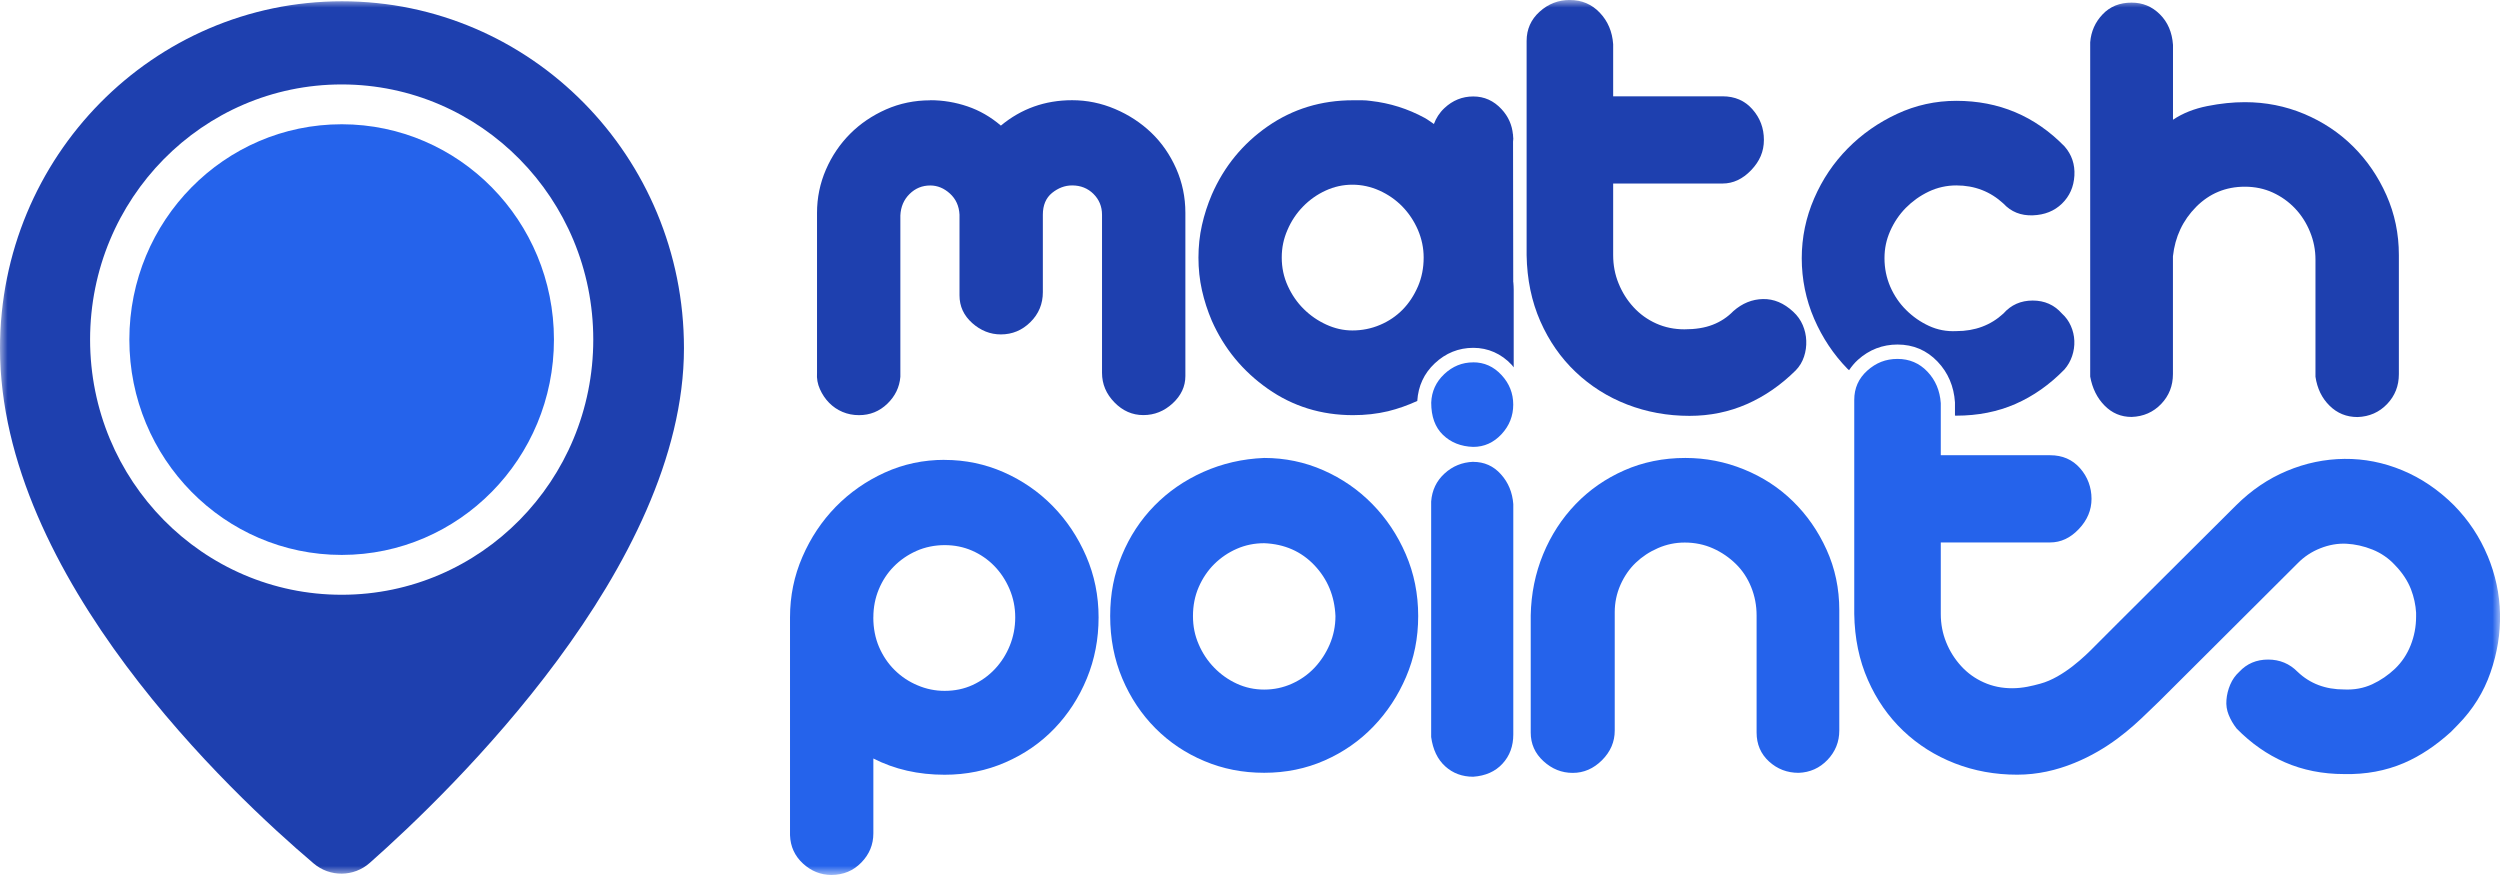 <svg width="166" height="59" viewBox="0 0 166 59" fill="none" xmlns="http://www.w3.org/2000/svg">
<g clip-path="url(#clip0_3606_1493)">
<g clip-path="url(#clip1_3606_1493)">
<mask id="mask0_3606_1493" style="mask-type:luminance" maskUnits="userSpaceOnUse" x="0" y="0" width="166" height="59">
<path d="M166 0H0V58.1H166V0Z" fill="white"/>
</mask>
<g mask="url(#mask0_3606_1493)">
<path d="M83.944 30.408C85.323 30.408 86.635 30.681 87.873 31.227C89.111 31.773 90.198 32.524 91.126 33.473C92.055 34.421 92.796 35.53 93.344 36.8C93.892 38.069 94.168 39.434 94.168 40.905C94.168 42.376 93.899 43.693 93.364 44.945C92.829 46.197 92.102 47.3 91.187 48.248C90.272 49.197 89.195 49.948 87.954 50.494C86.716 51.04 85.377 51.313 83.941 51.313C82.504 51.313 81.208 51.054 79.971 50.535C78.732 50.016 77.646 49.289 76.717 48.354C75.788 47.419 75.055 46.317 74.52 45.051C73.985 43.785 73.716 42.403 73.716 40.905C73.716 39.407 73.975 38.12 74.497 36.864C75.015 35.612 75.735 34.517 76.65 33.582C77.565 32.647 78.648 31.896 79.903 31.336C81.158 30.777 82.501 30.466 83.937 30.408H83.944ZM83.944 36.069C83.298 36.069 82.692 36.192 82.13 36.438C81.565 36.684 81.067 37.022 80.63 37.452C80.193 37.885 79.85 38.397 79.594 38.984C79.338 39.574 79.213 40.215 79.213 40.905C79.213 41.594 79.338 42.195 79.594 42.785C79.846 43.376 80.193 43.894 80.63 44.341C81.067 44.788 81.565 45.14 82.13 45.399C82.692 45.658 83.298 45.788 83.944 45.788C84.59 45.788 85.205 45.658 85.781 45.399C86.356 45.14 86.857 44.788 87.281 44.341C87.701 43.894 88.042 43.376 88.294 42.785C88.546 42.195 88.674 41.57 88.674 40.905C88.617 39.581 88.153 38.458 87.281 37.537C86.406 36.615 85.296 36.124 83.944 36.069Z" fill="#2563EB"/>
<path d="M61.769 6.654C62.614 6.654 63.438 6.791 64.242 7.064C65.046 7.337 65.783 7.763 66.459 8.34C67.812 7.217 69.389 6.654 71.189 6.654C72.175 6.654 73.124 6.849 74.039 7.238C74.954 7.627 75.755 8.152 76.448 8.814C77.138 9.476 77.686 10.268 78.097 11.19C78.503 12.111 78.709 13.09 78.709 14.127V24.969C78.709 25.658 78.426 26.265 77.864 26.784C77.299 27.303 76.653 27.562 75.919 27.562C75.186 27.562 74.547 27.282 73.999 26.719C73.45 26.156 73.174 25.505 73.174 24.754V14.257C73.174 13.711 72.983 13.251 72.606 12.875C72.226 12.5 71.755 12.312 71.189 12.312C70.712 12.312 70.267 12.479 69.857 12.81C69.45 13.141 69.245 13.626 69.245 14.257V19.4C69.245 20.178 68.972 20.84 68.421 21.386C67.872 21.932 67.216 22.205 66.456 22.205C65.753 22.205 65.117 21.952 64.555 21.451C63.99 20.946 63.711 20.335 63.711 19.615V14.257C63.683 13.681 63.471 13.213 63.078 12.855C62.684 12.496 62.247 12.316 61.769 12.316C61.234 12.316 60.777 12.503 60.397 12.879C60.016 13.254 59.812 13.728 59.784 14.305V25.02C59.727 25.709 59.438 26.31 58.916 26.811C58.395 27.313 57.769 27.566 57.039 27.566C56.642 27.566 56.279 27.494 55.943 27.351C55.602 27.207 55.31 27.006 55.054 26.747C54.798 26.487 54.596 26.184 54.442 25.839C54.287 25.494 54.223 25.133 54.25 24.761V14.134C54.25 13.128 54.449 12.169 54.842 11.261C55.236 10.353 55.774 9.562 56.447 8.886C57.12 8.21 57.917 7.671 58.832 7.265C59.747 6.862 60.726 6.661 61.769 6.661V6.654Z" fill="#1E40AF"/>
<path d="M104.241 -5.53927e-06C105.028 -5.53927e-06 105.691 0.28 106.226 0.843C106.761 1.406 107.057 2.102 107.114 2.938V6.395H114.378C115.195 6.395 115.858 6.682 116.362 7.258C116.871 7.835 117.123 8.511 117.123 9.289C117.123 10.067 116.84 10.708 116.278 11.299C115.713 11.889 115.081 12.186 114.378 12.186H107.114V16.939C107.114 17.601 107.231 18.229 107.474 18.82C107.713 19.41 108.042 19.935 108.466 20.396C108.89 20.857 109.388 21.218 109.967 21.478C110.542 21.737 111.171 21.867 111.848 21.867C112.578 21.867 113.203 21.768 113.725 21.563C114.246 21.362 114.704 21.061 115.098 20.655C115.689 20.137 116.342 19.871 117.062 19.857C117.782 19.843 118.452 20.123 119.071 20.7C119.353 20.959 119.562 21.256 119.703 21.587C119.844 21.918 119.922 22.263 119.935 22.624C119.949 22.986 119.902 23.338 119.787 23.682C119.673 24.027 119.491 24.331 119.239 24.59C118.253 25.569 117.167 26.317 115.986 26.835C114.801 27.354 113.536 27.613 112.184 27.613C110.72 27.613 109.337 27.361 108.042 26.859C106.747 26.358 105.607 25.634 104.621 24.699C103.635 23.764 102.854 22.641 102.276 21.328C101.7 20.017 101.395 18.557 101.367 16.943V2.72C101.367 1.942 101.657 1.293 102.232 0.775C102.807 0.256 103.477 -0.003 104.241 -0.003V-5.53927e-06Z" fill="#1E40AF"/>
<path d="M141.541 0.174C142.271 0.174 142.897 0.433 143.418 0.952C143.94 1.471 144.229 2.146 144.287 2.982V7.951C144.933 7.517 145.693 7.217 146.567 7.043C147.439 6.869 148.27 6.784 149.06 6.784C150.44 6.784 151.749 7.043 152.99 7.562C154.228 8.081 155.315 8.801 156.243 9.722C157.172 10.643 157.912 11.725 158.46 12.96C159.009 14.199 159.285 15.523 159.285 16.936V24.842C159.285 25.62 159.026 26.282 158.504 26.828C157.983 27.374 157.327 27.665 156.54 27.692C155.806 27.692 155.187 27.439 154.679 26.934C154.171 26.433 153.861 25.791 153.747 25.013V17.236C153.747 16.601 153.629 15.991 153.387 15.4C153.148 14.81 152.818 14.291 152.395 13.844C151.971 13.397 151.479 13.046 150.914 12.786C150.349 12.527 149.73 12.397 149.057 12.397C147.789 12.397 146.712 12.844 145.824 13.735C144.939 14.629 144.425 15.721 144.283 17.018V24.836C144.283 25.614 144.024 26.276 143.503 26.822C142.981 27.368 142.325 27.658 141.538 27.685C140.832 27.685 140.236 27.432 139.741 26.927C139.247 26.426 138.93 25.784 138.789 25.006V2.808C138.847 2.088 139.119 1.471 139.614 0.952C140.105 0.433 140.747 0.174 141.534 0.174H141.541Z" fill="#1E40AF"/>
<path d="M62.718 30.538C64.098 30.538 65.406 30.811 66.648 31.357C67.886 31.903 68.972 32.654 69.901 33.602C70.833 34.554 71.57 35.66 72.121 36.929C72.67 38.199 72.946 39.55 72.946 40.99C72.946 42.43 72.687 43.785 72.165 45.051C71.644 46.317 70.924 47.426 70.009 48.378C69.093 49.33 68.01 50.077 66.755 50.623C65.504 51.169 64.158 51.443 62.721 51.443C60.975 51.443 59.397 51.084 57.991 50.364V55.333C57.991 56.08 57.726 56.728 57.187 57.277C56.652 57.824 55.993 58.096 55.202 58.096C54.499 58.096 53.87 57.844 53.321 57.343C52.773 56.838 52.484 56.213 52.457 55.462V40.99C52.457 39.581 52.73 38.24 53.281 36.974C53.829 35.708 54.57 34.599 55.498 33.647C56.43 32.698 57.513 31.94 58.751 31.377C59.99 30.814 61.312 30.534 62.721 30.534L62.718 30.538ZM57.988 40.993C57.988 41.714 58.116 42.369 58.368 42.959C58.624 43.549 58.967 44.061 59.404 44.491C59.838 44.921 60.346 45.263 60.925 45.505C61.5 45.751 62.099 45.873 62.721 45.873C63.398 45.873 64.016 45.744 64.582 45.484C65.144 45.225 65.638 44.873 66.059 44.426C66.479 43.979 66.812 43.461 67.051 42.87C67.29 42.28 67.411 41.656 67.411 40.99C67.411 40.325 67.284 39.704 67.031 39.11C66.779 38.52 66.439 38.008 66.019 37.578C65.598 37.148 65.103 36.806 64.542 36.561C63.976 36.315 63.371 36.196 62.725 36.196C62.079 36.196 61.423 36.325 60.844 36.585C60.266 36.844 59.768 37.189 59.344 37.622C58.92 38.052 58.59 38.557 58.351 39.134C58.112 39.711 57.991 40.328 57.991 40.99L57.988 40.993Z" fill="#2563EB"/>
<path d="M97.821 24.058C98.552 24.058 99.177 24.337 99.699 24.901C100.221 25.463 100.479 26.119 100.479 26.866C100.479 27.613 100.221 28.272 99.699 28.832C99.177 29.391 98.552 29.674 97.821 29.674C97.004 29.647 96.335 29.381 95.813 28.876C95.292 28.374 95.033 27.661 95.033 26.74C95.059 25.992 95.349 25.358 95.901 24.839C96.452 24.32 97.091 24.061 97.821 24.061V24.058Z" fill="#2563EB"/>
<path d="M97.821 30.668C98.552 30.668 99.168 30.94 99.659 31.49C100.153 32.036 100.425 32.698 100.483 33.476V48.767C100.483 49.545 100.244 50.193 99.763 50.712C99.285 51.231 98.636 51.517 97.821 51.575C97.088 51.575 96.469 51.344 95.961 50.883C95.453 50.422 95.144 49.774 95.029 48.938V33.298C95.086 32.551 95.382 31.93 95.917 31.442C96.453 30.951 97.085 30.695 97.818 30.664L97.821 30.668Z" fill="#2563EB"/>
<path d="M111.908 30.408C113.26 30.408 114.553 30.661 115.794 31.166C117.036 31.671 118.119 32.374 119.047 33.282C119.976 34.189 120.723 35.261 121.284 36.499C121.847 37.738 122.129 39.076 122.129 40.516V48.508C122.129 49.255 121.87 49.903 121.349 50.453C120.827 50.999 120.188 51.289 119.427 51.316C118.667 51.316 118.011 51.064 117.462 50.562C116.914 50.06 116.638 49.419 116.638 48.641V40.864C116.638 40.202 116.517 39.574 116.278 38.984C116.04 38.393 115.703 37.881 115.266 37.452C114.828 37.022 114.324 36.673 113.745 36.414C113.167 36.155 112.54 36.025 111.864 36.025C111.245 36.025 110.653 36.148 110.091 36.394C109.526 36.639 109.035 36.964 108.614 37.366C108.191 37.769 107.854 38.26 107.598 38.834C107.346 39.41 107.218 40.014 107.218 40.649V48.511C107.218 49.258 106.936 49.914 106.374 50.477C105.809 51.04 105.163 51.32 104.429 51.32C103.695 51.32 103.05 51.06 102.485 50.541C101.919 50.023 101.64 49.392 101.64 48.641V40.864C101.667 39.424 101.943 38.069 102.464 36.803C102.986 35.537 103.706 34.428 104.621 33.476C105.536 32.524 106.613 31.777 107.851 31.231C109.089 30.685 110.441 30.408 111.905 30.408H111.908Z" fill="#2563EB"/>
<path d="M165.176 36.909C164.654 35.657 163.914 34.541 162.955 33.561C161.916 32.524 160.765 31.746 159.513 31.227C158.262 30.708 156.98 30.456 155.672 30.47C154.363 30.483 153.088 30.749 151.85 31.268C150.608 31.787 149.484 32.551 148.472 33.558L140.592 41.406C140.592 41.406 139.099 42.904 139.082 42.918C138.473 43.543 136.999 44.986 135.479 45.395C134.94 45.542 134.331 45.699 133.601 45.699C132.925 45.699 132.299 45.57 131.721 45.31C131.142 45.051 130.644 44.693 130.22 44.228C129.8 43.768 129.466 43.242 129.228 42.652C128.989 42.062 128.868 41.437 128.868 40.772V36.018H136.132C136.834 36.018 137.47 35.725 138.032 35.131C138.594 34.541 138.877 33.872 138.877 33.121C138.877 32.37 138.624 31.667 138.117 31.091C137.608 30.514 136.945 30.227 136.132 30.227H128.868V26.77C128.81 25.934 128.514 25.238 127.979 24.675C127.445 24.112 126.782 23.832 125.995 23.832C125.207 23.832 124.565 24.092 123.986 24.61C123.408 25.129 123.122 25.777 123.122 26.555V40.768C123.148 42.382 123.451 43.843 124.03 45.153C124.605 46.464 125.389 47.586 126.375 48.525C127.36 49.46 128.501 50.18 129.796 50.685C131.092 51.19 132.471 51.439 133.938 51.439C135.291 51.439 136.542 51.149 137.74 50.661C139.973 49.753 141.514 48.368 142.595 47.313C142.605 47.303 143.364 46.573 143.364 46.573L146.049 43.898L152.566 37.4C152.99 36.967 153.488 36.636 154.067 36.407C154.642 36.178 155.221 36.076 155.799 36.103C156.375 36.134 156.953 36.26 157.532 36.492C158.107 36.724 158.609 37.069 159.033 37.53C159.51 38.021 159.864 38.554 160.089 39.127C160.287 39.646 160.398 40.164 160.429 40.683V40.942C160.429 41.604 160.308 42.239 160.069 42.843C159.83 43.447 159.483 43.966 159.033 44.399C158.581 44.829 158.073 45.177 157.512 45.437C156.947 45.696 156.328 45.812 155.651 45.781C154.41 45.781 153.383 45.392 152.566 44.614C152.031 44.068 151.375 43.795 150.601 43.795C149.827 43.795 149.185 44.068 148.681 44.614C148.428 44.846 148.229 45.126 148.088 45.457C147.947 45.788 147.863 46.126 147.836 46.474C147.806 46.819 147.856 47.15 147.984 47.467C148.112 47.784 148.287 48.088 148.512 48.375C149.471 49.354 150.541 50.105 151.725 50.62C152.909 51.135 154.218 51.398 155.655 51.398C157.091 51.429 158.413 51.183 159.624 50.664C160.695 50.204 161.737 49.511 162.75 48.59L163.214 48.115C164.2 47.109 164.92 45.955 165.367 44.658C165.818 43.362 166.03 42.062 166 40.748C165.973 39.437 165.697 38.158 165.176 36.902V36.909Z" fill="#2563EB"/>
<path d="M100.479 18.738L100.466 9.405C100.469 9.34 100.483 9.275 100.483 9.21C100.483 9.145 100.469 9.077 100.466 9.009V8.92L100.459 8.927C100.399 8.299 100.157 7.736 99.702 7.248C99.181 6.685 98.555 6.405 97.825 6.405C97.095 6.405 96.453 6.665 95.904 7.183C95.578 7.49 95.356 7.845 95.211 8.234C95.002 8.101 94.814 7.944 94.592 7.825C93.478 7.221 92.29 6.845 91.022 6.702C90.824 6.675 90.635 6.658 90.454 6.658H89.841C87.729 6.658 85.845 7.234 84.183 8.384C82.521 9.538 81.282 11.05 80.465 12.92C80.183 13.582 79.964 14.257 79.809 14.95C79.654 15.639 79.577 16.363 79.577 17.11C79.577 17.857 79.654 18.577 79.809 19.27C79.964 19.963 80.183 20.639 80.465 21.3C81.282 23.143 82.521 24.648 84.183 25.815C85.845 26.982 87.732 27.566 89.841 27.566C90.659 27.566 91.433 27.48 92.166 27.306C92.826 27.143 93.472 26.914 94.107 26.624C94.171 25.631 94.555 24.798 95.265 24.129C95.991 23.444 96.856 23.096 97.829 23.096C98.801 23.096 99.689 23.481 100.392 24.239C100.436 24.286 100.469 24.341 100.51 24.392V19.226C100.51 19.089 100.5 18.919 100.486 18.741L100.479 18.738ZM94.148 19.028C93.892 19.618 93.556 20.13 93.135 20.56C92.711 20.99 92.21 21.331 91.635 21.573C91.059 21.819 90.444 21.942 89.797 21.942C89.206 21.942 88.63 21.812 88.065 21.553C87.5 21.294 87.002 20.949 86.565 20.516C86.127 20.082 85.777 19.574 85.508 18.983C85.239 18.393 85.108 17.769 85.108 17.103C85.108 16.438 85.232 15.858 85.488 15.267C85.74 14.677 86.087 14.158 86.524 13.711C86.961 13.264 87.459 12.913 88.025 12.653C88.59 12.394 89.179 12.264 89.797 12.264C90.416 12.264 91.015 12.394 91.594 12.653C92.169 12.913 92.677 13.264 93.115 13.711C93.549 14.158 93.895 14.677 94.151 15.267C94.403 15.858 94.531 16.468 94.531 17.103C94.531 17.796 94.403 18.438 94.151 19.024L94.148 19.028Z" fill="#1E40AF"/>
<path d="M122.781 24.576C122.946 24.334 123.135 24.102 123.364 23.894C124.114 23.218 125.002 22.877 125.995 22.877C127.044 22.877 127.939 23.259 128.656 24.013C129.349 24.74 129.739 25.651 129.81 26.716V27.596C129.84 27.596 129.871 27.6 129.897 27.6C131.334 27.6 132.643 27.34 133.827 26.822C135.011 26.303 136.094 25.542 137.08 24.532C137.306 24.273 137.474 23.979 137.588 23.645C137.699 23.314 137.75 22.976 137.736 22.631C137.722 22.287 137.645 21.956 137.504 21.638C137.363 21.321 137.167 21.048 136.912 20.819C136.404 20.242 135.758 19.956 134.971 19.956C134.184 19.956 133.534 20.242 133.026 20.819C132.181 21.597 131.138 21.986 129.901 21.986C129.254 22.017 128.649 21.901 128.087 21.642C127.522 21.382 127.017 21.031 126.567 20.584C126.116 20.137 125.766 19.618 125.51 19.028C125.258 18.437 125.13 17.813 125.13 17.148C125.13 16.482 125.258 15.909 125.51 15.335C125.766 14.759 126.109 14.247 126.546 13.803C126.984 13.36 127.489 12.998 128.067 12.722C128.642 12.449 129.258 12.312 129.904 12.312C131.115 12.312 132.158 12.715 133.03 13.52C133.538 14.066 134.184 14.325 134.974 14.298C135.761 14.271 136.411 14.011 136.915 13.52C137.42 13.029 137.696 12.411 137.74 11.664C137.783 10.916 137.565 10.268 137.084 9.719C135.112 7.702 132.72 6.695 129.901 6.695C128.521 6.695 127.213 6.982 125.971 7.559C124.73 8.135 123.64 8.896 122.698 9.848C121.756 10.8 121.008 11.906 120.46 13.175C119.912 14.441 119.636 15.765 119.636 17.151C119.636 18.536 119.912 19.901 120.46 21.167C121.008 22.433 121.749 23.542 122.678 24.494C122.711 24.529 122.748 24.549 122.781 24.583V24.576Z" fill="#1E40AF"/>
<path d="M22.706 8.251C22.706 8.251 22.692 8.251 22.686 8.251C14.901 8.251 8.589 14.653 8.589 22.549C8.589 30.446 14.901 36.847 22.686 36.847C22.692 36.847 22.696 36.847 22.703 36.847C30.481 36.837 36.782 30.442 36.782 22.549C36.782 14.656 30.484 8.265 22.709 8.251H22.706Z" fill="#2563EB"/>
<path d="M22.709 0.085C10.167 0.085 0 10.398 0 23.119C0 38.322 15.382 52.715 20.825 57.333C21.367 57.793 22.033 58.018 22.696 58.011C23.359 58.005 24.021 57.766 24.553 57.295C29.966 52.511 45.415 37.592 45.415 23.119C45.419 10.398 35.252 0.085 22.709 0.085ZM22.703 39.492C22.703 39.492 22.692 39.492 22.686 39.492C13.461 39.492 5.982 31.906 5.982 22.549C5.982 13.193 13.461 5.607 22.686 5.607C22.692 5.607 22.699 5.607 22.709 5.607C31.924 5.62 39.393 13.199 39.393 22.549C39.393 31.899 31.921 39.485 22.703 39.492Z" fill="#1E40AF"/>
</g>
</g>
</g>
<defs>
<clipPath id="clip0_3606_1493">
<rect width="166" height="58.1" fill="white"/>
</clipPath>
<clipPath id="clip1_3606_1493">
<rect width="166" height="58.1" fill="white"/>
</clipPath>
</defs>
</svg>
